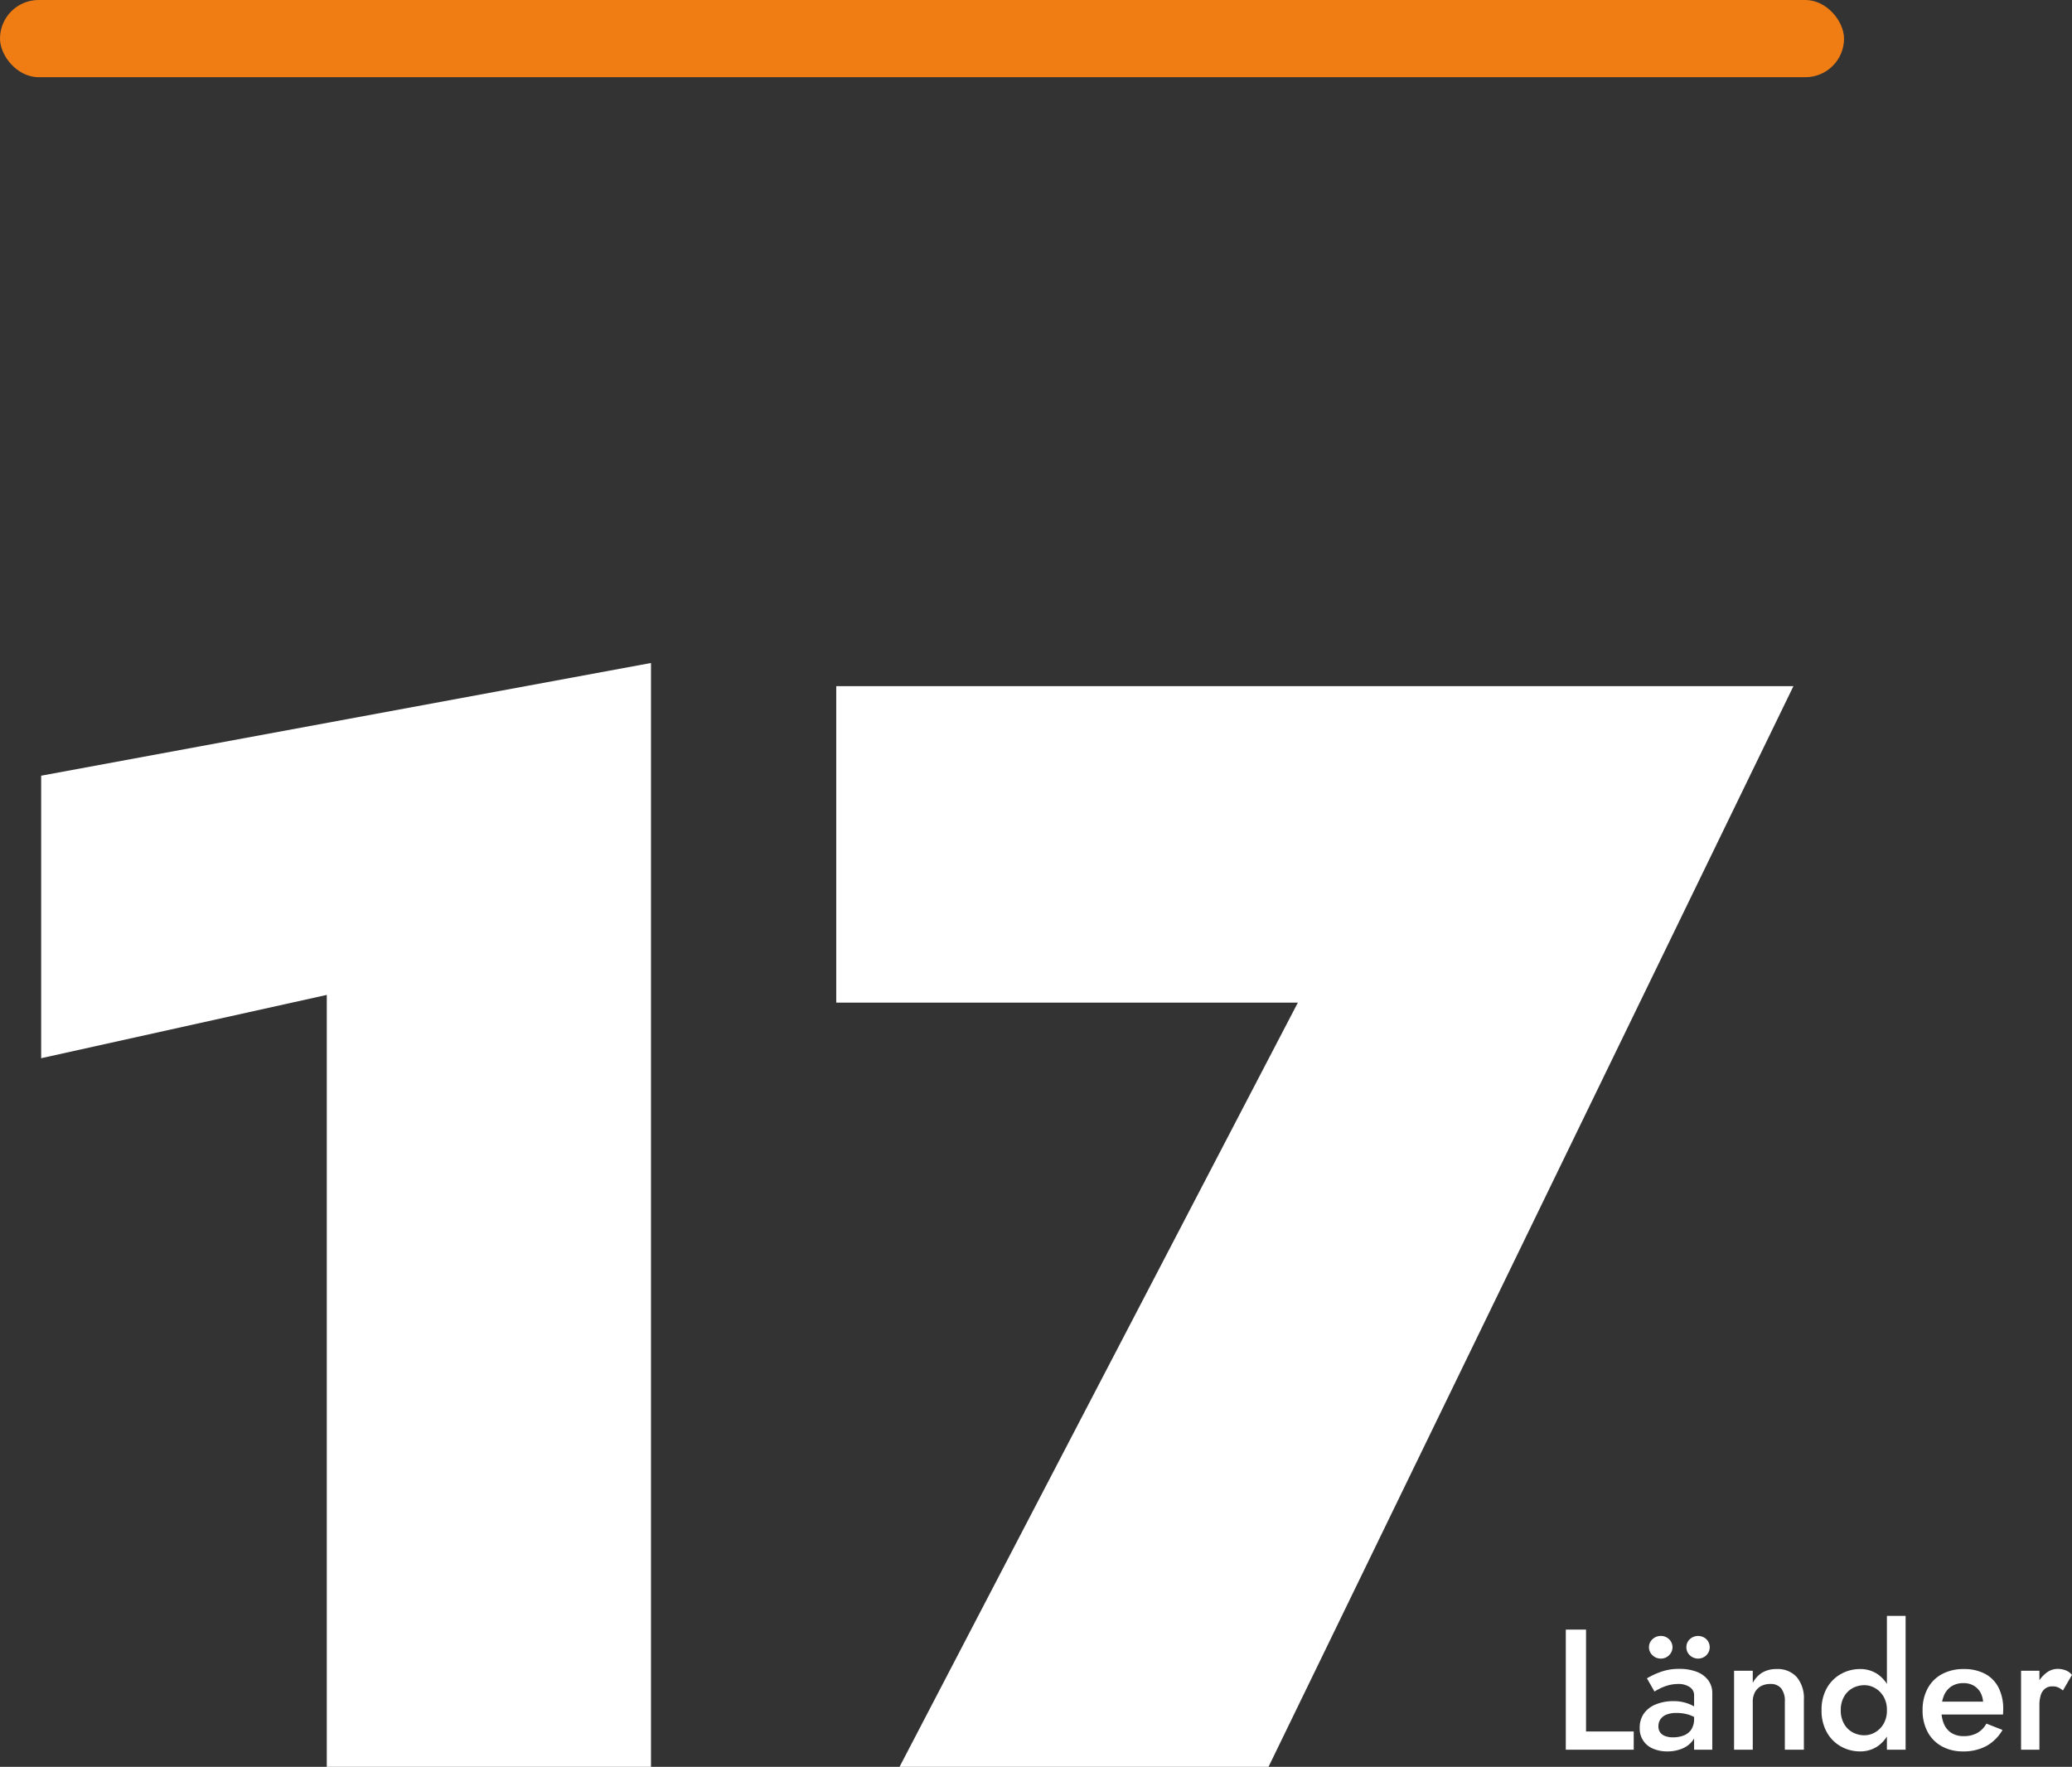 <svg xmlns="http://www.w3.org/2000/svg" width="241.58" height="206" viewBox="0 0 241.58 206"><rect x="0" y="0" width="241.58" height="206" fill="#333333" stroke="none"/><g transform="translate(-802 -8481)"><path d="M1.56,7V21H9.48V18.88H3.92V7Zm10.8,11.28a1.432,1.432,0,0,1,.24-.83,1.527,1.527,0,0,1,.7-.54,3,3,0,0,1,1.14-.19,4.748,4.748,0,0,1,1.48.21,4.448,4.448,0,0,1,1.26.67V16.46A2.344,2.344,0,0,0,16.6,16a4.743,4.743,0,0,0-2.48-.66,5.4,5.4,0,0,0-2.02.36,3.164,3.164,0,0,0-1.41,1.05,2.832,2.832,0,0,0-.51,1.73,2.485,2.485,0,0,0,1.53,2.39,4.066,4.066,0,0,0,1.69.33,4.424,4.424,0,0,0,1.74-.33,2.892,2.892,0,0,0,1.24-.96,2.491,2.491,0,0,0,.46-1.51l-.32-1.06a2.316,2.316,0,0,1-.32,1.3,1.835,1.835,0,0,1-.88.7,3.422,3.422,0,0,1-1.26.22,2.509,2.509,0,0,1-.92-.15,1.256,1.256,0,0,1-.58-.43A1.174,1.174,0,0,1,12.36,18.28Zm-.46-4.06q.22-.14.63-.35a5.452,5.452,0,0,1,.96-.37,4.321,4.321,0,0,1,1.21-.16,2.289,2.289,0,0,1,1.29.35,1.119,1.119,0,0,1,.53.99V21h2.12V14.44a2.49,2.49,0,0,0-.49-1.56,3.009,3.009,0,0,0-1.35-.97,5.565,5.565,0,0,0-2-.33,6.24,6.24,0,0,0-2.2.36,9.328,9.328,0,0,0-1.58.74Zm3.72-5.16a1.254,1.254,0,0,0,.4.93,1.389,1.389,0,0,0,1.93,0,1.316,1.316,0,0,0,0-1.87,1.415,1.415,0,0,0-1.93,0A1.245,1.245,0,0,0,15.62,9.06Zm-4.36,0a1.24,1.24,0,0,0,.41.93,1.36,1.36,0,0,0,.97.39,1.326,1.326,0,0,0,.96-.39,1.293,1.293,0,0,0,0-1.87,1.345,1.345,0,0,0-.96-.38,1.379,1.379,0,0,0-.97.38A1.23,1.23,0,0,0,11.26,9.06ZM27.1,15.4V21h2.22V15.14a3.831,3.831,0,0,0-.82-2.59,2.972,2.972,0,0,0-2.38-.95,3.194,3.194,0,0,0-1.63.4,3,3,0,0,0-1.13,1.22V11.8H21.18V21h2.18V15.4a2.287,2.287,0,0,1,.25-1.09,1.72,1.72,0,0,1,.71-.72,2.228,2.228,0,0,1,1.08-.25,1.547,1.547,0,0,1,1.28.52A2.41,2.41,0,0,1,27.1,15.4ZM39,5.4V21h2.18V5.4Zm-7.62,11A5.1,5.1,0,0,0,32,18.98a4.265,4.265,0,0,0,1.65,1.65,4.493,4.493,0,0,0,2.21.57,3.574,3.574,0,0,0,2.03-.58,3.976,3.976,0,0,0,1.38-1.66,5.945,5.945,0,0,0,.51-2.56,5.929,5.929,0,0,0-.51-2.57,3.987,3.987,0,0,0-1.38-1.65,3.574,3.574,0,0,0-2.03-.58,4.493,4.493,0,0,0-2.21.57A4.284,4.284,0,0,0,32,13.81,5.085,5.085,0,0,0,31.38,16.4Zm2.24,0A3.115,3.115,0,0,1,34,14.82a2.554,2.554,0,0,1,1.01-1,2.839,2.839,0,0,1,1.37-.34,2.484,2.484,0,0,1,1.24.34,2.71,2.71,0,0,1,.99.99A3.039,3.039,0,0,1,39,16.4a3.039,3.039,0,0,1-.39,1.59,2.71,2.71,0,0,1-.99.99,2.484,2.484,0,0,1-1.24.34,2.839,2.839,0,0,1-1.37-.34,2.554,2.554,0,0,1-1.01-1A3.115,3.115,0,0,1,33.62,16.4Zm14.24,4.8a5.585,5.585,0,0,0,2.74-.63,5.006,5.006,0,0,0,1.88-1.87l-1.88-.74a2.768,2.768,0,0,1-1.08,1.1,3.21,3.21,0,0,1-1.56.36,2.643,2.643,0,0,1-1.42-.36A2.3,2.3,0,0,1,45.65,18a3.929,3.929,0,0,1-.29-1.68,4.044,4.044,0,0,1,.31-1.68,2.339,2.339,0,0,1,.88-1.04,2.552,2.552,0,0,1,1.39-.36,2.3,2.3,0,0,1,1.19.3,2.112,2.112,0,0,1,.8.84,2.668,2.668,0,0,1,.29,1.28,1.063,1.063,0,0,1-.07.34,2.829,2.829,0,0,1-.13.32l.66-.92H44.46v1.5h8.08q0-.08.01-.26t.01-.34a5.475,5.475,0,0,0-.54-2.53,3.736,3.736,0,0,0-1.57-1.61,5.147,5.147,0,0,0-2.49-.56,5.218,5.218,0,0,0-2.54.59,4.111,4.111,0,0,0-1.67,1.67,5.218,5.218,0,0,0-.59,2.54,5.247,5.247,0,0,0,.58,2.52,4.128,4.128,0,0,0,1.65,1.68A4.964,4.964,0,0,0,47.86,21.2Zm8.92-9.4H54.64V21h2.14Zm2.74,2.3,1.06-1.82a1.777,1.777,0,0,0-.76-.54,2.729,2.729,0,0,0-.94-.16,2.162,2.162,0,0,0-1.35.51,3.778,3.778,0,0,0-1.06,1.36,4.435,4.435,0,0,0-.41,1.95l.72.42a3.944,3.944,0,0,1,.15-1.15,1.557,1.557,0,0,1,.49-.77,1.339,1.339,0,0,1,.88-.28,1.65,1.65,0,0,1,.67.12A2.281,2.281,0,0,1,59.52,14.1Z" transform="translate(983 8664)" fill="#fff"></path><path d="M10.8-82.62,44.1-90V0H81.9V-128.7L10.8-115.56Zm92.7-6.48h53.82L110.88,0H153.9l61.2-126H103.5Z" transform="translate(796 8687)" fill="#fff"></path><rect width="215" height="9" rx="4.5" transform="translate(802 8481)" fill="#f07d14"></rect></g></svg>